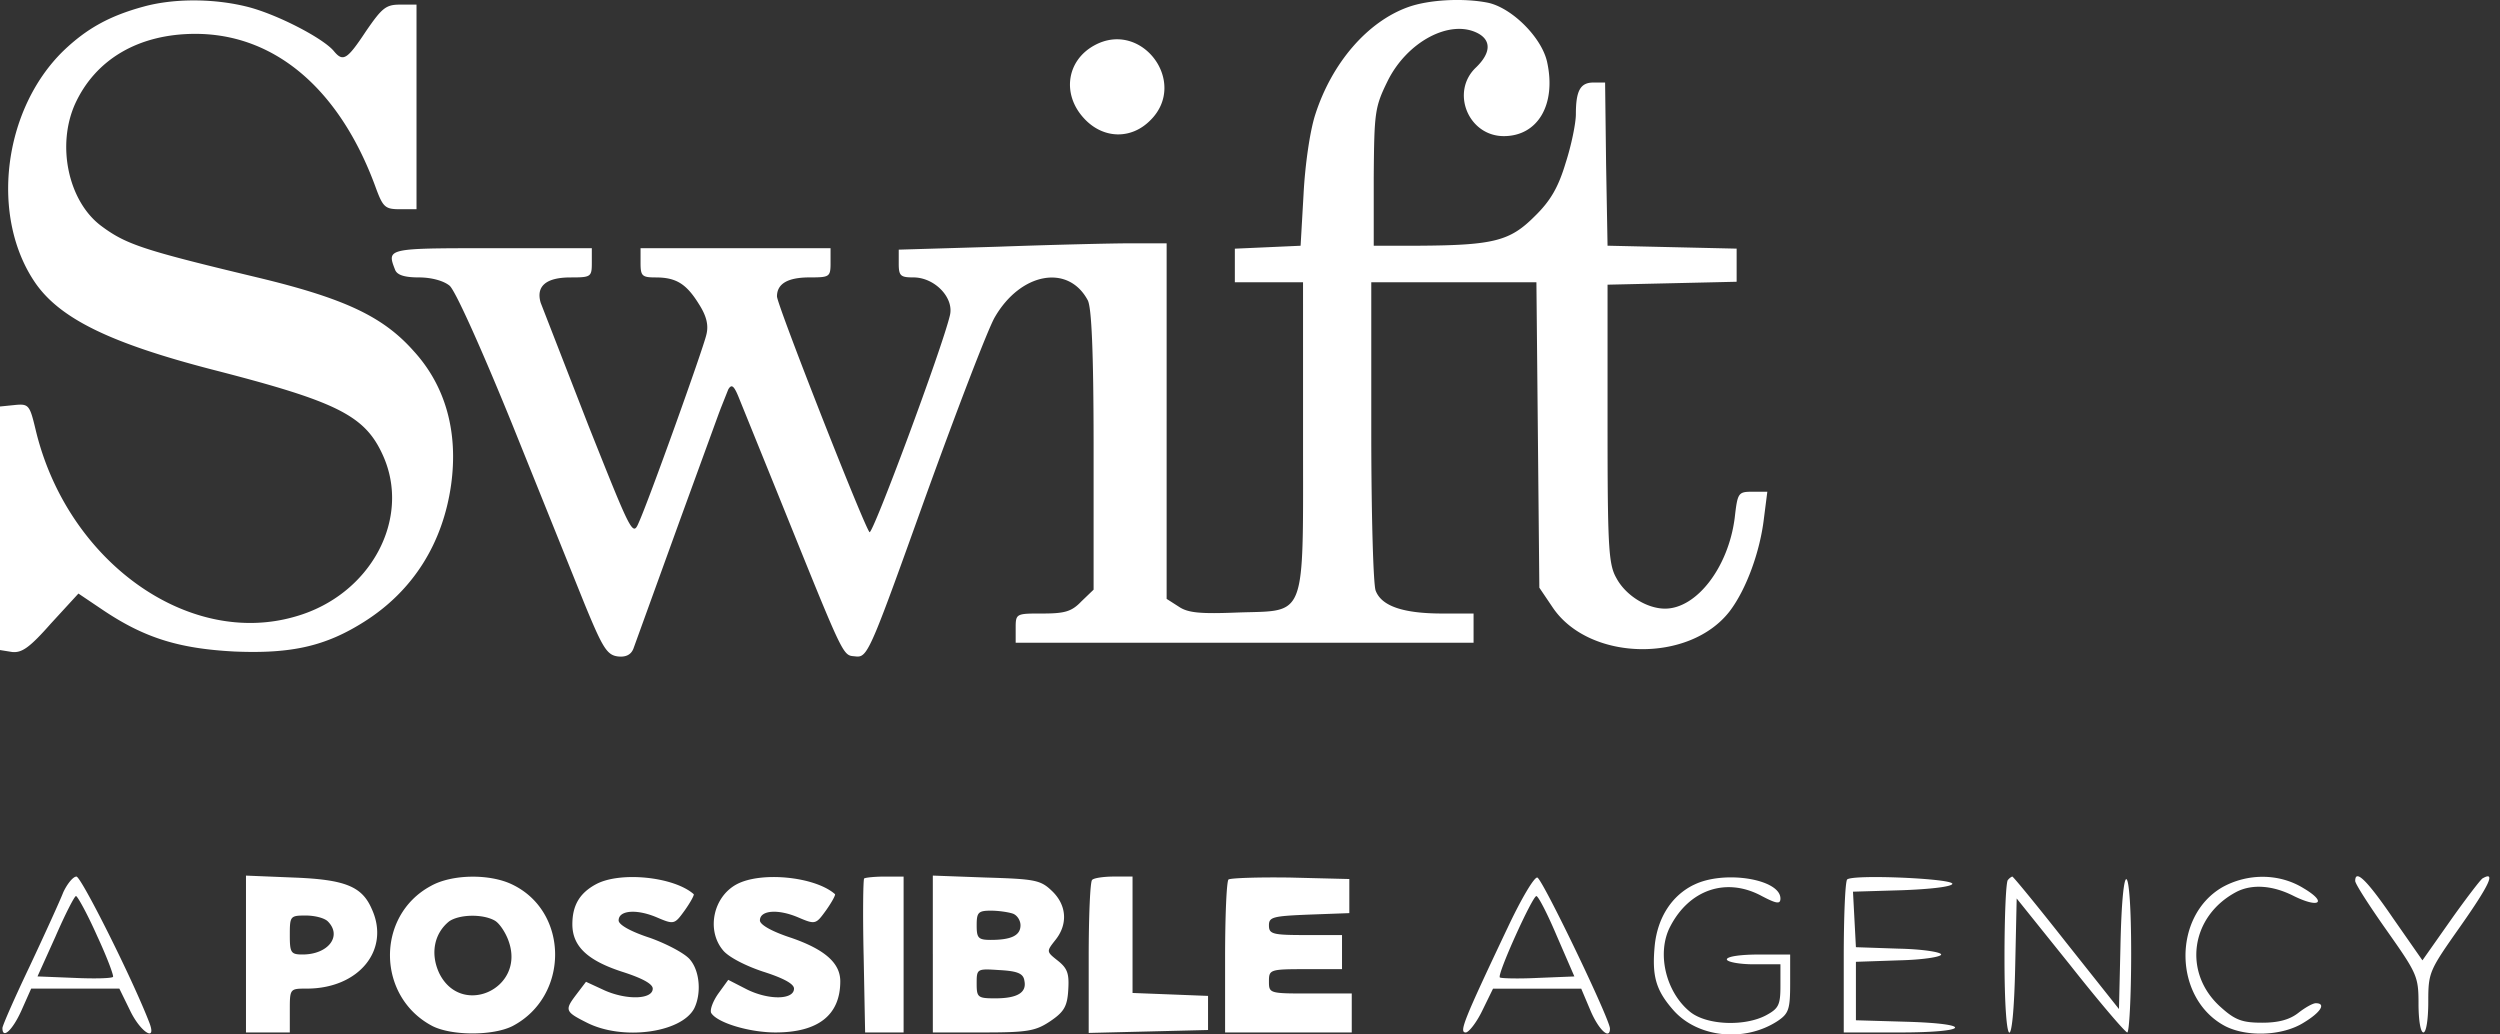 <svg xmlns="http://www.w3.org/2000/svg" width="145" height="60" xmlns:v="https://vecta.io/nano"><rect width="100%" height="100%" fill="#333333" stroke="none"/><path d="M136.602 51.095c0 .17.819 1.441 1.836 2.882 1.752 2.486 1.836 2.656 1.836 4.238 0 .932.113 1.667.283 1.667s.283-.791.283-1.78c0-1.723.057-1.808 1.865-4.379 1.667-2.373 2.091-3.249 1.271-2.769-.141.113-.989 1.215-1.865 2.458l-1.61 2.288-1.695-2.43c-1.526-2.232-2.204-2.882-2.204-2.175zM36.729 37.647l2.741-7.572 2.212-6.07.124-.328.433-1.089c.198-.339.339-.226.65.565l2.175 5.368c3.278 8.113 3.725 9.283 4.205 9.49l.045.017a.62.62 0 0 0 .092.021l.048.006.05.005.053.005.056.006c.03.004.059.007.088.008l.056.001c.595-.01.906-.849 3.897-9.192 1.836-5.085 3.645-9.804 4.04-10.482 1.497-2.599 4.266-3.108 5.396-.989.221.414.334 2.957.339 8.314V34.2l-.706.678c-.565.593-.961.706-2.26.706h-.338c-1.192.005-1.216.067-1.216.847v.848h26.558v-1.695h-1.808c-2.26 0-3.532-.424-3.871-1.328-.138-.359-.249-4.356-.254-8.965v-8.919h9.578l.085 8.843.085 8.871.763 1.13c2.091 3.136 7.939 3.277 10.284.226.961-1.271 1.752-3.447 1.978-5.368l.198-1.554h-.848c-.848 0-.876.057-1.045 1.526-.367 2.854-2.204 5.255-4.04 5.255-1.045 0-2.288-.763-2.825-1.78-.42-.735-.498-1.64-.508-7.511l-.001-1.067v-.188-8.243l3.758-.085 3.729-.085v-1.921l-3.729-.085-3.758-.085-.085-4.746-.057-4.718h-.678c-.763 0-1.017.48-1.017 1.836 0 .509-.254 1.78-.593 2.825-.424 1.413-.876 2.204-1.808 3.108-1.413 1.413-2.345 1.667-6.639 1.695h-2.684v-3.955c.028-3.758.057-4.068.791-5.566 1.13-2.317 3.645-3.645 5.255-2.797.791.424.735 1.158-.113 1.978-1.497 1.413-.452 3.984 1.61 3.984 1.978 0 3.051-1.836 2.514-4.294C89.42 2.161 87.668.438 86.284.155c-1.441-.283-3.419-.17-4.605.254-2.373.848-4.436 3.249-5.396 6.244-.311.961-.593 2.938-.678 4.633l-.17 2.967-1.893.085-1.921.085v1.949h3.955l.001 9.965.001 1.012.001.631c.007 7.987-.124 7.418-3.789 7.546-2.147.085-2.882.028-3.419-.339l-.706-.452V14.112h-2.034c-1.13 0-4.633.085-7.769.198l-5.735.17v.819c0 .706.113.791.848.791 1.243 0 2.373 1.187 2.119 2.204-.452 1.921-4.492 12.77-4.662 12.572-.158-.184-1.332-3.056-2.542-6.122l-.269-.683-.134-.342-.266-.682c-1.146-2.939-2.156-5.63-2.156-5.845 0-.735.622-1.102 1.893-1.102 1.106 0 1.207-.026 1.214-.741v-.954H37.152v.848c0 .763.085.848.876.848 1.187 0 1.78.367 2.514 1.554.452.706.565 1.243.424 1.78-.198.848-3.334 9.606-3.927 10.906-.339.791-.424.593-2.91-5.651l-2.769-7.12c-.283-.961.311-1.469 1.723-1.469 1.187 0 1.243-.028 1.243-.848v-.848h-6.412-.294l-.555.001c-4.63.009-4.592.108-4.153 1.242.113.311.537.452 1.384.452.735 0 1.441.198 1.78.48s1.893 3.758 3.616 7.996l4.21 10.454c1.045 2.543 1.3 2.967 1.921 3.051.452.057.763-.085.904-.424zM2.967 36.149l1.582-1.723 1.469.989c2.373 1.582 4.351 2.204 7.572 2.373 3.334.141 5.312-.311 7.572-1.752 2.797-1.78 4.52-4.52 5.001-7.911.424-3.051-.311-5.735-2.175-7.769-1.78-2.006-4.012-3.051-9.069-4.266-5.709-1.367-7.223-1.798-8.449-2.571l-.162-.105c-.161-.107-.32-.222-.486-.347-1.865-1.441-2.543-4.633-1.469-7.035 1.187-2.599 3.701-4.068 6.978-4.068 4.577 0 8.335 3.164 10.425 8.815.452 1.243.565 1.356 1.441 1.356h.961V.268h-.961c-.819 0-1.045.198-1.978 1.554-1.102 1.667-1.328 1.78-1.865 1.13-.622-.735-3.221-2.091-4.944-2.543-1.978-.509-4.323-.509-6.074-.028-1.978.537-3.306 1.271-4.662 2.571C.17 6.371-.593 12.587 2.062 16.429c1.441 2.062 4.351 3.475 10.227 5.001 7.261 1.865 8.871 2.656 9.917 4.972 1.667 3.673-.706 8.109-5.057 9.352-6.244 1.836-13.279-3.221-15.087-10.849-.339-1.413-.396-1.497-1.215-1.413L0 23.577v14.126l.706.113c.565.057 1.017-.254 2.26-1.667zM66.733 6.964c2.204-2.204-.537-5.848-3.277-4.323-1.582.876-1.865 2.797-.622 4.181 1.102 1.243 2.769 1.3 3.899.141zM3.673 51.745c-.198.509-1.074 2.43-1.949 4.294C.848 57.876.141 59.486.141 59.627c0 .678.593.113 1.102-1.017l.565-1.271h2.571 2.543l.622 1.271c.593 1.243 1.554 1.865 1.13.735-.961-2.514-3.955-8.476-4.238-8.504-.198 0-.537.424-.763.904zm1.949 2.514c.593 1.271.989 2.345.932 2.401-.085.085-1.074.113-2.26.057l-2.119-.085 1.045-2.317c.565-1.3 1.102-2.345 1.187-2.345s.65 1.017 1.215 2.288zm8.645 1.074v4.549h1.271 1.271V58.61c0-1.271 0-1.271.989-1.271 3.023 0 4.859-2.26 3.758-4.633-.565-1.3-1.554-1.695-4.52-1.808l-2.769-.113v4.549zm4.746-1.893c.848.848.028 1.921-1.469 1.921-.678 0-.735-.113-.735-1.13 0-1.102.028-1.13.932-1.13.509 0 1.074.141 1.271.339zm5.99-2.062c-3.221 1.723-3.164 6.442.085 8.137 1.13.565 3.503.565 4.633 0 3.306-1.723 3.306-6.639-.028-8.222-1.3-.622-3.475-.593-4.69.085zm3.673 2.006c.283.141.678.735.848 1.271.904 2.712-2.769 4.351-4.04 1.808-.537-1.13-.311-2.317.565-3.023.565-.396 1.893-.452 2.628-.057zm5.877-2.091c-.932.509-1.356 1.215-1.356 2.317 0 1.271.876 2.091 2.854 2.741 1.158.367 1.808.706 1.808.989 0 .622-1.469.678-2.769.113l-1.102-.509-.537.706c-.706.932-.706 1.017.593 1.667 2.062 1.045 5.453.593 6.216-.819.424-.848.339-2.147-.226-2.825-.254-.339-1.3-.904-2.317-1.271-1.13-.367-1.836-.763-1.836-1.017 0-.593 1.045-.678 2.232-.17.989.424 1.017.396 1.61-.424.339-.48.565-.904.509-.932-1.158-1.017-4.294-1.328-5.679-.565zm8.165 0c-1.356.735-1.752 2.656-.791 3.814.311.396 1.3.904 2.317 1.243 1.158.367 1.808.706 1.808.989 0 .65-1.441.678-2.712.057l-1.102-.565-.593.819c-.311.452-.48.932-.396 1.102.339.565 2.204 1.13 3.729 1.13 2.486 0 3.758-1.017 3.758-2.967 0-1.045-.876-1.836-2.825-2.514-1.13-.367-1.836-.763-1.836-1.017 0-.593 1.045-.678 2.232-.17.989.424 1.017.396 1.61-.424.339-.48.565-.904.509-.932-1.158-1.017-4.294-1.328-5.707-.565zm7.402-.339c-.057.057-.085 2.091-.028 4.52l.085 4.407h1.102 1.13v-4.52-4.52h-1.074c-.593 0-1.158.057-1.215.113zm3.984 4.379v4.549h2.938c2.571 0 3.023-.085 3.871-.65.791-.537.989-.848 1.045-1.808.057-.932-.028-1.243-.593-1.695-.678-.537-.678-.537-.17-1.187.763-.932.678-2.062-.198-2.882-.65-.622-.989-.678-3.814-.763l-3.08-.113v4.549zm4.633-2.345c.254.085.452.396.452.678 0 .593-.537.848-1.723.848-.735 0-.819-.113-.819-.848s.085-.848.819-.848c.452 0 1.017.085 1.271.17zm.678 3.899c.141.678-.396 1.017-1.695 1.017-1.017 0-1.074-.057-1.074-.876 0-.848.028-.848 1.328-.763 1.045.057 1.384.198 1.441.622zm3.927-5.848c-.113.085-.198 2.119-.198 4.52v4.351l3.475-.085 3.447-.085v-.989-.989l-2.175-.085-2.204-.085v-3.362-3.39h-1.074c-.593 0-1.187.085-1.271.198zm7.911-.028c-.113.113-.198 2.147-.198 4.549v4.323h3.673 3.673v-1.13-1.13H76c-2.373 0-2.401 0-2.401-.706 0-.678.057-.706 2.119-.706h2.119v-.989-.989h-2.119c-1.921 0-2.119-.057-2.119-.565 0-.48.226-.537 2.345-.622l2.317-.085v-.989-.989l-3.419-.085c-1.865-.028-3.475.028-3.588.113zm16.161 2.854c-2.543 5.368-2.797 6.018-2.401 6.018.17 0 .622-.565.961-1.271l.622-1.271h2.543 2.571l.537 1.271c.48 1.13 1.13 1.723 1.13 1.045 0-.537-3.899-8.645-4.21-8.758-.17-.057-.932 1.215-1.752 2.967zm2.882.424l1.017 2.345-2.119.085c-1.158.057-2.147.028-2.204-.028-.17-.17 1.893-4.718 2.119-4.718.113 0 .65 1.045 1.187 2.317zm7.939-2.967c-1.271.622-2.091 1.893-2.26 3.503-.17 1.78.057 2.599 1.074 3.758 1.413 1.61 4.153 1.893 6.074.622.622-.424.706-.678.706-2.147v-1.695h-1.836c-1.045 0-1.836.113-1.836.283 0 .141.706.283 1.554.283h1.554v1.271c0 1.102-.113 1.3-.848 1.695-1.243.65-3.419.565-4.379-.198-1.413-1.13-1.978-3.419-1.158-4.972 1.102-2.119 3.221-2.854 5.255-1.78.904.48 1.13.509 1.13.17 0-1.13-3.277-1.667-5.029-.791zm8.9-.311c-.113.113-.198 2.147-.198 4.549v4.323h3.249c4.068 0 4.351-.509.367-.622l-2.91-.085V57.48v-1.695l2.486-.085c1.356-.028 2.458-.198 2.458-.339s-1.102-.311-2.458-.339l-2.486-.085-.085-1.61-.085-1.61 2.854-.085c1.582-.057 2.854-.198 2.91-.367.057-.311-5.792-.565-6.103-.254zm9.323.028c-.113.085-.198 2.119-.198 4.52 0 5.509.509 5.877.622.452l.085-3.899 3.108 3.871c1.695 2.147 3.193 3.899 3.306 3.899s.226-2.062.226-4.577c0-5.509-.509-5.848-.622-.396l-.085 3.616-3.051-3.842c-1.667-2.119-3.08-3.842-3.136-3.842-.028 0-.17.085-.254.198zm12.431.424c-2.91 1.695-2.825 6.47.17 8.052 1.271.65 3.334.565 4.549-.198.989-.593 1.328-1.13.706-1.13-.17 0-.622.254-1.017.565-.509.396-1.158.565-2.091.565-1.13 0-1.554-.141-2.373-.876-2.26-1.978-1.808-5.312.904-6.724.904-.452 2.091-.367 3.306.254 1.497.735 1.949.367.565-.452-1.413-.876-3.249-.876-4.718-.057z" fill="#fff"/></svg>